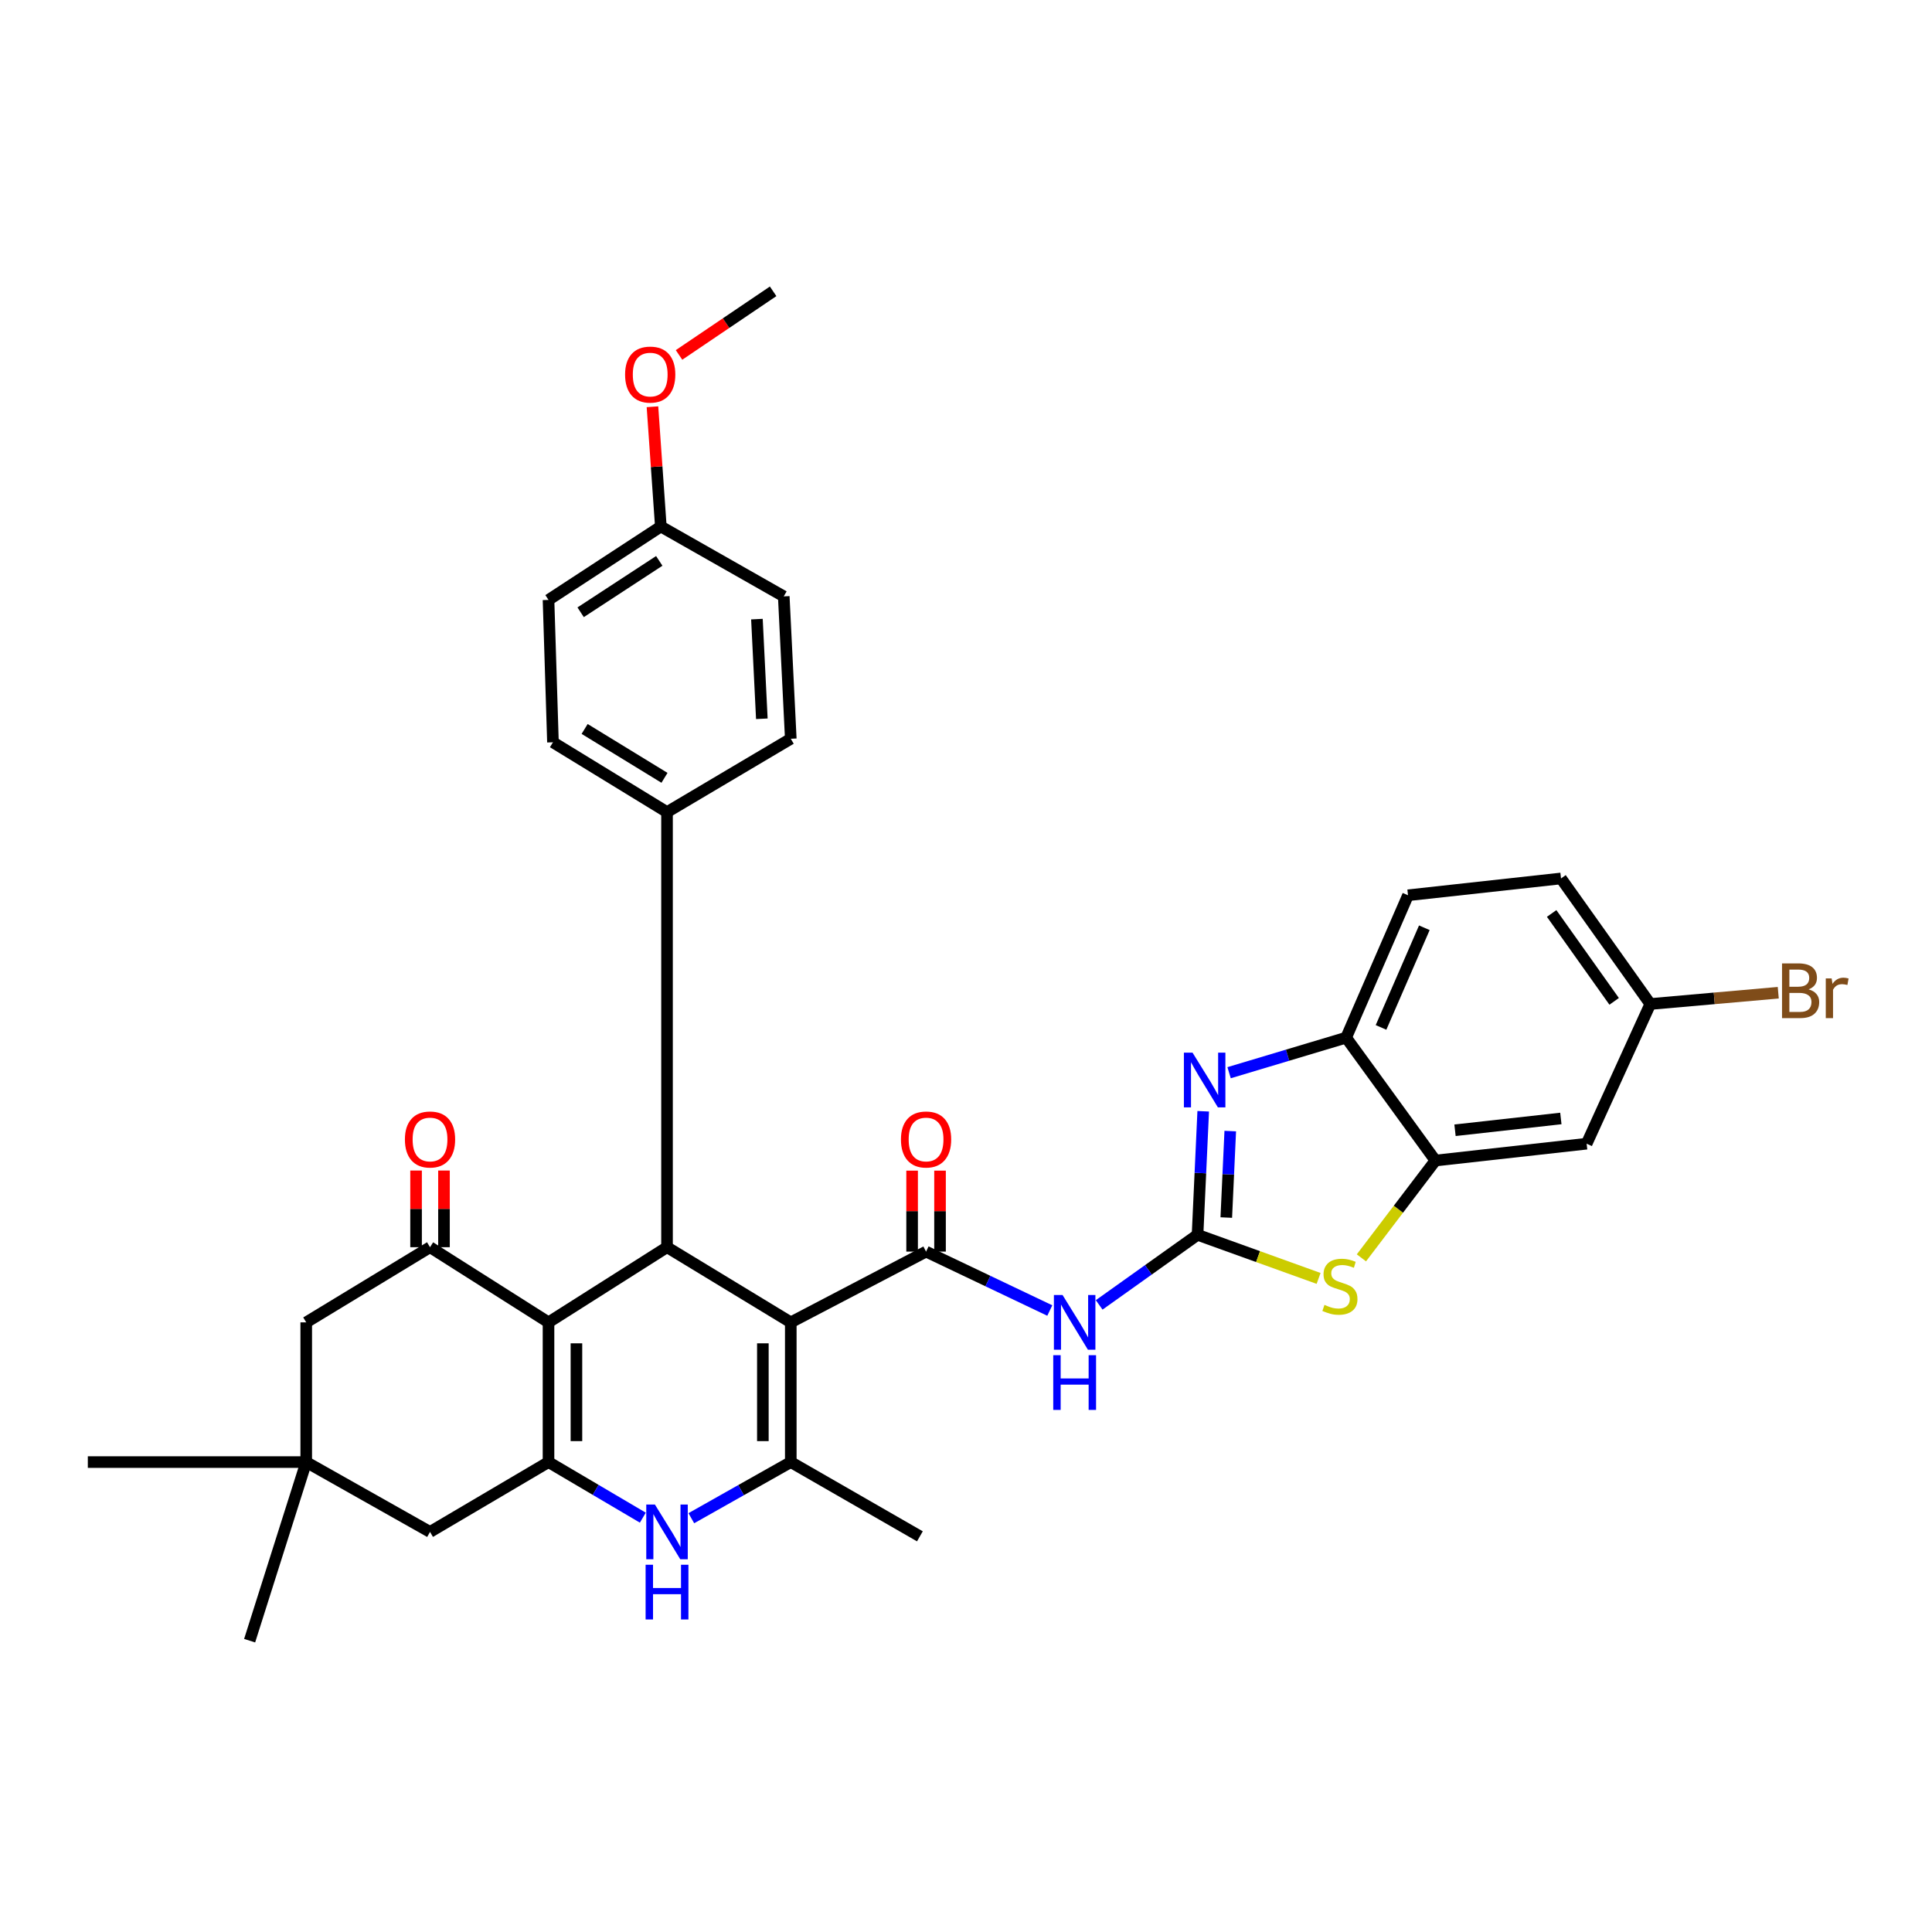 <?xml version='1.0' encoding='iso-8859-1'?>
<svg version='1.1' baseProfile='full'
              xmlns='http://www.w3.org/2000/svg'
                      xmlns:rdkit='http://www.rdkit.org/xml'
                      xmlns:xlink='http://www.w3.org/1999/xlink'
                  xml:space='preserve'
width='1000px' height='1000px' viewBox='0 0 1000 1000'>
<!-- END OF HEADER -->
<rect style='opacity:1.0;fill:#FFFFFF;stroke:none' width='1000' height='1000' x='0' y='0'> </rect>
<path class='bond-2' d='M 409.307,684.455 L 479.332,647.829' style='fill:none;fill-rule:evenodd;stroke:#000000;stroke-width:6px;stroke-linecap:butt;stroke-linejoin:miter;stroke-opacity:1' />
<path class='bond-4' d='M 409.307,684.455 L 409.307,756.768' style='fill:none;fill-rule:evenodd;stroke:#000000;stroke-width:6px;stroke-linecap:butt;stroke-linejoin:miter;stroke-opacity:1' />
<path class='bond-4' d='M 394.856,695.302 L 394.856,745.921' style='fill:none;fill-rule:evenodd;stroke:#000000;stroke-width:6px;stroke-linecap:butt;stroke-linejoin:miter;stroke-opacity:1' />
<path class='bond-5' d='M 409.307,684.455 L 345.247,645.549' style='fill:none;fill-rule:evenodd;stroke:#000000;stroke-width:6px;stroke-linecap:butt;stroke-linejoin:miter;stroke-opacity:1' />
<path class='bond-0' d='M 283.909,684.455 L 345.247,645.549' style='fill:none;fill-rule:evenodd;stroke:#000000;stroke-width:6px;stroke-linecap:butt;stroke-linejoin:miter;stroke-opacity:1' />
<path class='bond-3' d='M 283.909,684.455 L 283.909,756.768' style='fill:none;fill-rule:evenodd;stroke:#000000;stroke-width:6px;stroke-linecap:butt;stroke-linejoin:miter;stroke-opacity:1' />
<path class='bond-3' d='M 298.361,695.302 L 298.361,745.921' style='fill:none;fill-rule:evenodd;stroke:#000000;stroke-width:6px;stroke-linecap:butt;stroke-linejoin:miter;stroke-opacity:1' />
<path class='bond-9' d='M 283.909,684.455 L 222.58,645.549' style='fill:none;fill-rule:evenodd;stroke:#000000;stroke-width:6px;stroke-linecap:butt;stroke-linejoin:miter;stroke-opacity:1' />
<path class='bond-1' d='M 619.847,639.134 L 594.388,657.273' style='fill:none;fill-rule:evenodd;stroke:#000000;stroke-width:6px;stroke-linecap:butt;stroke-linejoin:miter;stroke-opacity:1' />
<path class='bond-1' d='M 594.388,657.273 L 568.929,675.412' style='fill:none;fill-rule:evenodd;stroke:#0000FF;stroke-width:6px;stroke-linecap:butt;stroke-linejoin:miter;stroke-opacity:1' />
<path class='bond-8' d='M 619.847,639.134 L 621.314,607.162' style='fill:none;fill-rule:evenodd;stroke:#000000;stroke-width:6px;stroke-linecap:butt;stroke-linejoin:miter;stroke-opacity:1' />
<path class='bond-8' d='M 621.314,607.162 L 622.782,575.19' style='fill:none;fill-rule:evenodd;stroke:#0000FF;stroke-width:6px;stroke-linecap:butt;stroke-linejoin:miter;stroke-opacity:1' />
<path class='bond-8' d='M 634.723,630.205 L 635.75,607.825' style='fill:none;fill-rule:evenodd;stroke:#000000;stroke-width:6px;stroke-linecap:butt;stroke-linejoin:miter;stroke-opacity:1' />
<path class='bond-8' d='M 635.75,607.825 L 636.778,585.445' style='fill:none;fill-rule:evenodd;stroke:#0000FF;stroke-width:6px;stroke-linecap:butt;stroke-linejoin:miter;stroke-opacity:1' />
<path class='bond-10' d='M 619.847,639.134 L 651.174,650.421' style='fill:none;fill-rule:evenodd;stroke:#000000;stroke-width:6px;stroke-linecap:butt;stroke-linejoin:miter;stroke-opacity:1' />
<path class='bond-10' d='M 651.174,650.421 L 682.502,661.708' style='fill:none;fill-rule:evenodd;stroke:#CCCC00;stroke-width:6px;stroke-linecap:butt;stroke-linejoin:miter;stroke-opacity:1' />
<path class='bond-7' d='M 479.332,647.829 L 511.349,663.078' style='fill:none;fill-rule:evenodd;stroke:#000000;stroke-width:6px;stroke-linecap:butt;stroke-linejoin:miter;stroke-opacity:1' />
<path class='bond-7' d='M 511.349,663.078 L 543.367,678.326' style='fill:none;fill-rule:evenodd;stroke:#0000FF;stroke-width:6px;stroke-linecap:butt;stroke-linejoin:miter;stroke-opacity:1' />
<path class='bond-18' d='M 486.557,647.829 L 486.557,626.876' style='fill:none;fill-rule:evenodd;stroke:#000000;stroke-width:6px;stroke-linecap:butt;stroke-linejoin:miter;stroke-opacity:1' />
<path class='bond-18' d='M 486.557,626.876 L 486.557,605.924' style='fill:none;fill-rule:evenodd;stroke:#FF0000;stroke-width:6px;stroke-linecap:butt;stroke-linejoin:miter;stroke-opacity:1' />
<path class='bond-18' d='M 472.106,647.829 L 472.106,626.876' style='fill:none;fill-rule:evenodd;stroke:#000000;stroke-width:6px;stroke-linecap:butt;stroke-linejoin:miter;stroke-opacity:1' />
<path class='bond-18' d='M 472.106,626.876 L 472.106,605.924' style='fill:none;fill-rule:evenodd;stroke:#FF0000;stroke-width:6px;stroke-linecap:butt;stroke-linejoin:miter;stroke-opacity:1' />
<path class='bond-13' d='M 283.909,756.768 L 222.58,792.92' style='fill:none;fill-rule:evenodd;stroke:#000000;stroke-width:6px;stroke-linecap:butt;stroke-linejoin:miter;stroke-opacity:1' />
<path class='bond-34' d='M 283.909,756.768 L 308.318,771.155' style='fill:none;fill-rule:evenodd;stroke:#000000;stroke-width:6px;stroke-linecap:butt;stroke-linejoin:miter;stroke-opacity:1' />
<path class='bond-34' d='M 308.318,771.155 L 332.727,785.541' style='fill:none;fill-rule:evenodd;stroke:#0000FF;stroke-width:6px;stroke-linecap:butt;stroke-linejoin:miter;stroke-opacity:1' />
<path class='bond-6' d='M 409.307,756.768 L 383.567,771.295' style='fill:none;fill-rule:evenodd;stroke:#000000;stroke-width:6px;stroke-linecap:butt;stroke-linejoin:miter;stroke-opacity:1' />
<path class='bond-6' d='M 383.567,771.295 L 357.826,785.821' style='fill:none;fill-rule:evenodd;stroke:#0000FF;stroke-width:6px;stroke-linecap:butt;stroke-linejoin:miter;stroke-opacity:1' />
<path class='bond-24' d='M 409.307,756.768 L 476.136,795.2' style='fill:none;fill-rule:evenodd;stroke:#000000;stroke-width:6px;stroke-linecap:butt;stroke-linejoin:miter;stroke-opacity:1' />
<path class='bond-17' d='M 345.247,645.549 L 345.247,420.349' style='fill:none;fill-rule:evenodd;stroke:#000000;stroke-width:6px;stroke-linecap:butt;stroke-linejoin:miter;stroke-opacity:1' />
<path class='bond-12' d='M 636.175,555.235 L 666.467,546.159' style='fill:none;fill-rule:evenodd;stroke:#0000FF;stroke-width:6px;stroke-linecap:butt;stroke-linejoin:miter;stroke-opacity:1' />
<path class='bond-12' d='M 666.467,546.159 L 696.76,537.084' style='fill:none;fill-rule:evenodd;stroke:#000000;stroke-width:6px;stroke-linecap:butt;stroke-linejoin:miter;stroke-opacity:1' />
<path class='bond-15' d='M 222.58,645.549 L 158.504,684.455' style='fill:none;fill-rule:evenodd;stroke:#000000;stroke-width:6px;stroke-linecap:butt;stroke-linejoin:miter;stroke-opacity:1' />
<path class='bond-19' d='M 229.805,645.549 L 229.805,625.708' style='fill:none;fill-rule:evenodd;stroke:#000000;stroke-width:6px;stroke-linecap:butt;stroke-linejoin:miter;stroke-opacity:1' />
<path class='bond-19' d='M 229.805,625.708 L 229.805,605.867' style='fill:none;fill-rule:evenodd;stroke:#FF0000;stroke-width:6px;stroke-linecap:butt;stroke-linejoin:miter;stroke-opacity:1' />
<path class='bond-19' d='M 215.354,645.549 L 215.354,625.708' style='fill:none;fill-rule:evenodd;stroke:#000000;stroke-width:6px;stroke-linecap:butt;stroke-linejoin:miter;stroke-opacity:1' />
<path class='bond-19' d='M 215.354,625.708 L 215.354,605.867' style='fill:none;fill-rule:evenodd;stroke:#FF0000;stroke-width:6px;stroke-linecap:butt;stroke-linejoin:miter;stroke-opacity:1' />
<path class='bond-11' d='M 704.662,651.063 L 723.817,625.878' style='fill:none;fill-rule:evenodd;stroke:#CCCC00;stroke-width:6px;stroke-linecap:butt;stroke-linejoin:miter;stroke-opacity:1' />
<path class='bond-11' d='M 723.817,625.878 L 742.972,600.694' style='fill:none;fill-rule:evenodd;stroke:#000000;stroke-width:6px;stroke-linecap:butt;stroke-linejoin:miter;stroke-opacity:1' />
<path class='bond-16' d='M 742.972,600.694 L 821.234,591.975' style='fill:none;fill-rule:evenodd;stroke:#000000;stroke-width:6px;stroke-linecap:butt;stroke-linejoin:miter;stroke-opacity:1' />
<path class='bond-16' d='M 753.111,585.023 L 807.895,578.92' style='fill:none;fill-rule:evenodd;stroke:#000000;stroke-width:6px;stroke-linecap:butt;stroke-linejoin:miter;stroke-opacity:1' />
<path class='bond-37' d='M 742.972,600.694 L 696.76,537.084' style='fill:none;fill-rule:evenodd;stroke:#000000;stroke-width:6px;stroke-linecap:butt;stroke-linejoin:miter;stroke-opacity:1' />
<path class='bond-20' d='M 696.76,537.084 L 728.786,463.39' style='fill:none;fill-rule:evenodd;stroke:#000000;stroke-width:6px;stroke-linecap:butt;stroke-linejoin:miter;stroke-opacity:1' />
<path class='bond-20' d='M 714.818,531.79 L 737.236,480.204' style='fill:none;fill-rule:evenodd;stroke:#000000;stroke-width:6px;stroke-linecap:butt;stroke-linejoin:miter;stroke-opacity:1' />
<path class='bond-36' d='M 222.58,792.92 L 158.504,756.768' style='fill:none;fill-rule:evenodd;stroke:#000000;stroke-width:6px;stroke-linecap:butt;stroke-linejoin:miter;stroke-opacity:1' />
<path class='bond-14' d='M 158.504,756.768 L 158.504,684.455' style='fill:none;fill-rule:evenodd;stroke:#000000;stroke-width:6px;stroke-linecap:butt;stroke-linejoin:miter;stroke-opacity:1' />
<path class='bond-31' d='M 158.504,756.768 L 45.455,756.768' style='fill:none;fill-rule:evenodd;stroke:#000000;stroke-width:6px;stroke-linecap:butt;stroke-linejoin:miter;stroke-opacity:1' />
<path class='bond-32' d='M 158.504,756.768 L 129.208,849.216' style='fill:none;fill-rule:evenodd;stroke:#000000;stroke-width:6px;stroke-linecap:butt;stroke-linejoin:miter;stroke-opacity:1' />
<path class='bond-23' d='M 821.234,591.975 L 854.191,519.67' style='fill:none;fill-rule:evenodd;stroke:#000000;stroke-width:6px;stroke-linecap:butt;stroke-linejoin:miter;stroke-opacity:1' />
<path class='bond-21' d='M 345.247,420.349 L 286.206,384.213' style='fill:none;fill-rule:evenodd;stroke:#000000;stroke-width:6px;stroke-linecap:butt;stroke-linejoin:miter;stroke-opacity:1' />
<path class='bond-21' d='M 343.935,402.603 L 302.606,377.307' style='fill:none;fill-rule:evenodd;stroke:#000000;stroke-width:6px;stroke-linecap:butt;stroke-linejoin:miter;stroke-opacity:1' />
<path class='bond-22' d='M 345.247,420.349 L 409.307,382.382' style='fill:none;fill-rule:evenodd;stroke:#000000;stroke-width:6px;stroke-linecap:butt;stroke-linejoin:miter;stroke-opacity:1' />
<path class='bond-26' d='M 728.786,463.39 L 807.979,454.687' style='fill:none;fill-rule:evenodd;stroke:#000000;stroke-width:6px;stroke-linecap:butt;stroke-linejoin:miter;stroke-opacity:1' />
<path class='bond-27' d='M 286.206,384.213 L 283.909,310.519' style='fill:none;fill-rule:evenodd;stroke:#000000;stroke-width:6px;stroke-linecap:butt;stroke-linejoin:miter;stroke-opacity:1' />
<path class='bond-28' d='M 409.307,382.382 L 405.67,308.688' style='fill:none;fill-rule:evenodd;stroke:#000000;stroke-width:6px;stroke-linecap:butt;stroke-linejoin:miter;stroke-opacity:1' />
<path class='bond-28' d='M 394.328,372.041 L 391.782,320.455' style='fill:none;fill-rule:evenodd;stroke:#000000;stroke-width:6px;stroke-linecap:butt;stroke-linejoin:miter;stroke-opacity:1' />
<path class='bond-29' d='M 854.191,519.67 L 887.307,516.752' style='fill:none;fill-rule:evenodd;stroke:#000000;stroke-width:6px;stroke-linecap:butt;stroke-linejoin:miter;stroke-opacity:1' />
<path class='bond-29' d='M 887.307,516.752 L 920.423,513.833' style='fill:none;fill-rule:evenodd;stroke:#7F4C19;stroke-width:6px;stroke-linecap:butt;stroke-linejoin:miter;stroke-opacity:1' />
<path class='bond-38' d='M 854.191,519.67 L 807.979,454.687' style='fill:none;fill-rule:evenodd;stroke:#000000;stroke-width:6px;stroke-linecap:butt;stroke-linejoin:miter;stroke-opacity:1' />
<path class='bond-38' d='M 835.482,518.298 L 803.134,472.81' style='fill:none;fill-rule:evenodd;stroke:#000000;stroke-width:6px;stroke-linecap:butt;stroke-linejoin:miter;stroke-opacity:1' />
<path class='bond-25' d='M 342.044,272.52 L 405.67,308.688' style='fill:none;fill-rule:evenodd;stroke:#000000;stroke-width:6px;stroke-linecap:butt;stroke-linejoin:miter;stroke-opacity:1' />
<path class='bond-30' d='M 342.044,272.52 L 339.879,241.527' style='fill:none;fill-rule:evenodd;stroke:#000000;stroke-width:6px;stroke-linecap:butt;stroke-linejoin:miter;stroke-opacity:1' />
<path class='bond-30' d='M 339.879,241.527 L 337.713,210.533' style='fill:none;fill-rule:evenodd;stroke:#FF0000;stroke-width:6px;stroke-linecap:butt;stroke-linejoin:miter;stroke-opacity:1' />
<path class='bond-35' d='M 342.044,272.52 L 283.909,310.519' style='fill:none;fill-rule:evenodd;stroke:#000000;stroke-width:6px;stroke-linecap:butt;stroke-linejoin:miter;stroke-opacity:1' />
<path class='bond-35' d='M 341.231,290.316 L 300.536,316.916' style='fill:none;fill-rule:evenodd;stroke:#000000;stroke-width:6px;stroke-linecap:butt;stroke-linejoin:miter;stroke-opacity:1' />
<path class='bond-33' d='M 351.465,183.713 L 375.817,167.248' style='fill:none;fill-rule:evenodd;stroke:#FF0000;stroke-width:6px;stroke-linecap:butt;stroke-linejoin:miter;stroke-opacity:1' />
<path class='bond-33' d='M 375.817,167.248 L 400.17,150.784' style='fill:none;fill-rule:evenodd;stroke:#000000;stroke-width:6px;stroke-linecap:butt;stroke-linejoin:miter;stroke-opacity:1' />
<path  class='atom-7' d='M 338.987 778.76
L 348.267 793.76
Q 349.187 795.24, 350.667 797.92
Q 352.147 800.6, 352.227 800.76
L 352.227 778.76
L 355.987 778.76
L 355.987 807.08
L 352.107 807.08
L 342.147 790.68
Q 340.987 788.76, 339.747 786.56
Q 338.547 784.36, 338.187 783.68
L 338.187 807.08
L 334.507 807.08
L 334.507 778.76
L 338.987 778.76
' fill='#0000FF'/>
<path  class='atom-7' d='M 334.167 809.912
L 338.007 809.912
L 338.007 821.952
L 352.487 821.952
L 352.487 809.912
L 356.327 809.912
L 356.327 838.232
L 352.487 838.232
L 352.487 825.152
L 338.007 825.152
L 338.007 838.232
L 334.167 838.232
L 334.167 809.912
' fill='#0000FF'/>
<path  class='atom-8' d='M 549.977 670.295
L 559.257 685.295
Q 560.177 686.775, 561.657 689.455
Q 563.137 692.135, 563.217 692.295
L 563.217 670.295
L 566.977 670.295
L 566.977 698.615
L 563.097 698.615
L 553.137 682.215
Q 551.977 680.295, 550.737 678.095
Q 549.537 675.895, 549.177 675.215
L 549.177 698.615
L 545.497 698.615
L 545.497 670.295
L 549.977 670.295
' fill='#0000FF'/>
<path  class='atom-8' d='M 545.157 701.447
L 548.997 701.447
L 548.997 713.487
L 563.477 713.487
L 563.477 701.447
L 567.317 701.447
L 567.317 729.767
L 563.477 729.767
L 563.477 716.687
L 548.997 716.687
L 548.997 729.767
L 545.157 729.767
L 545.157 701.447
' fill='#0000FF'/>
<path  class='atom-9' d='M 617.264 544.866
L 626.544 559.866
Q 627.464 561.346, 628.944 564.026
Q 630.424 566.706, 630.504 566.866
L 630.504 544.866
L 634.264 544.866
L 634.264 573.186
L 630.384 573.186
L 620.424 556.786
Q 619.264 554.866, 618.024 552.666
Q 616.824 550.466, 616.464 549.786
L 616.464 573.186
L 612.784 573.186
L 612.784 544.866
L 617.264 544.866
' fill='#0000FF'/>
<path  class='atom-11' d='M 685.54 675.404
Q 685.86 675.524, 687.18 676.084
Q 688.5 676.644, 689.94 677.004
Q 691.42 677.324, 692.86 677.324
Q 695.54 677.324, 697.1 676.044
Q 698.66 674.724, 698.66 672.444
Q 698.66 670.884, 697.86 669.924
Q 697.1 668.964, 695.9 668.444
Q 694.7 667.924, 692.7 667.324
Q 690.18 666.564, 688.66 665.844
Q 687.18 665.124, 686.1 663.604
Q 685.06 662.084, 685.06 659.524
Q 685.06 655.964, 687.46 653.764
Q 689.9 651.564, 694.7 651.564
Q 697.98 651.564, 701.7 653.124
L 700.78 656.204
Q 697.38 654.804, 694.82 654.804
Q 692.06 654.804, 690.54 655.964
Q 689.02 657.084, 689.06 659.044
Q 689.06 660.564, 689.82 661.484
Q 690.62 662.404, 691.74 662.924
Q 692.9 663.444, 694.82 664.044
Q 697.38 664.844, 698.9 665.644
Q 700.42 666.444, 701.5 668.084
Q 702.62 669.684, 702.62 672.444
Q 702.62 676.364, 699.98 678.484
Q 697.38 680.564, 693.02 680.564
Q 690.5 680.564, 688.58 680.004
Q 686.7 679.484, 684.46 678.564
L 685.54 675.404
' fill='#CCCC00'/>
<path  class='atom-19' d='M 466.332 589.791
Q 466.332 582.991, 469.692 579.191
Q 473.052 575.391, 479.332 575.391
Q 485.612 575.391, 488.972 579.191
Q 492.332 582.991, 492.332 589.791
Q 492.332 596.671, 488.932 600.591
Q 485.532 604.471, 479.332 604.471
Q 473.092 604.471, 469.692 600.591
Q 466.332 596.711, 466.332 589.791
M 479.332 601.271
Q 483.652 601.271, 485.972 598.391
Q 488.332 595.471, 488.332 589.791
Q 488.332 584.231, 485.972 581.431
Q 483.652 578.591, 479.332 578.591
Q 475.012 578.591, 472.652 581.391
Q 470.332 584.191, 470.332 589.791
Q 470.332 595.511, 472.652 598.391
Q 475.012 601.271, 479.332 601.271
' fill='#FF0000'/>
<path  class='atom-20' d='M 209.58 589.791
Q 209.58 582.991, 212.94 579.191
Q 216.3 575.391, 222.58 575.391
Q 228.86 575.391, 232.22 579.191
Q 235.58 582.991, 235.58 589.791
Q 235.58 596.671, 232.18 600.591
Q 228.78 604.471, 222.58 604.471
Q 216.34 604.471, 212.94 600.591
Q 209.58 596.711, 209.58 589.791
M 222.58 601.271
Q 226.9 601.271, 229.22 598.391
Q 231.58 595.471, 231.58 589.791
Q 231.58 584.231, 229.22 581.431
Q 226.9 578.591, 222.58 578.591
Q 218.26 578.591, 215.9 581.391
Q 213.58 584.191, 213.58 589.791
Q 213.58 595.511, 215.9 598.391
Q 218.26 601.271, 222.58 601.271
' fill='#FF0000'/>
<path  class='atom-30' d='M 936.135 512.094
Q 938.855 512.854, 940.215 514.534
Q 941.615 516.174, 941.615 518.614
Q 941.615 522.534, 939.095 524.774
Q 936.615 526.974, 931.895 526.974
L 922.375 526.974
L 922.375 498.654
L 930.735 498.654
Q 935.575 498.654, 938.015 500.614
Q 940.455 502.574, 940.455 506.174
Q 940.455 510.454, 936.135 512.094
M 926.175 501.854
L 926.175 510.734
L 930.735 510.734
Q 933.535 510.734, 934.975 509.614
Q 936.455 508.454, 936.455 506.174
Q 936.455 501.854, 930.735 501.854
L 926.175 501.854
M 931.895 523.774
Q 934.655 523.774, 936.135 522.454
Q 937.615 521.134, 937.615 518.614
Q 937.615 516.294, 935.975 515.134
Q 934.375 513.934, 931.295 513.934
L 926.175 513.934
L 926.175 523.774
L 931.895 523.774
' fill='#7F4C19'/>
<path  class='atom-30' d='M 948.055 506.414
L 948.495 509.254
Q 950.655 506.054, 954.175 506.054
Q 955.295 506.054, 956.815 506.454
L 956.215 509.814
Q 954.495 509.414, 953.535 509.414
Q 951.855 509.414, 950.735 510.094
Q 949.655 510.734, 948.775 512.294
L 948.775 526.974
L 945.015 526.974
L 945.015 506.414
L 948.055 506.414
' fill='#7F4C19'/>
<path  class='atom-31' d='M 323.544 193.88
Q 323.544 187.08, 326.904 183.28
Q 330.264 179.48, 336.544 179.48
Q 342.824 179.48, 346.184 183.28
Q 349.544 187.08, 349.544 193.88
Q 349.544 200.76, 346.144 204.68
Q 342.744 208.56, 336.544 208.56
Q 330.304 208.56, 326.904 204.68
Q 323.544 200.8, 323.544 193.88
M 336.544 205.36
Q 340.864 205.36, 343.184 202.48
Q 345.544 199.56, 345.544 193.88
Q 345.544 188.32, 343.184 185.52
Q 340.864 182.68, 336.544 182.68
Q 332.224 182.68, 329.864 185.48
Q 327.544 188.28, 327.544 193.88
Q 327.544 199.6, 329.864 202.48
Q 332.224 205.36, 336.544 205.36
' fill='#FF0000'/>
</svg>
